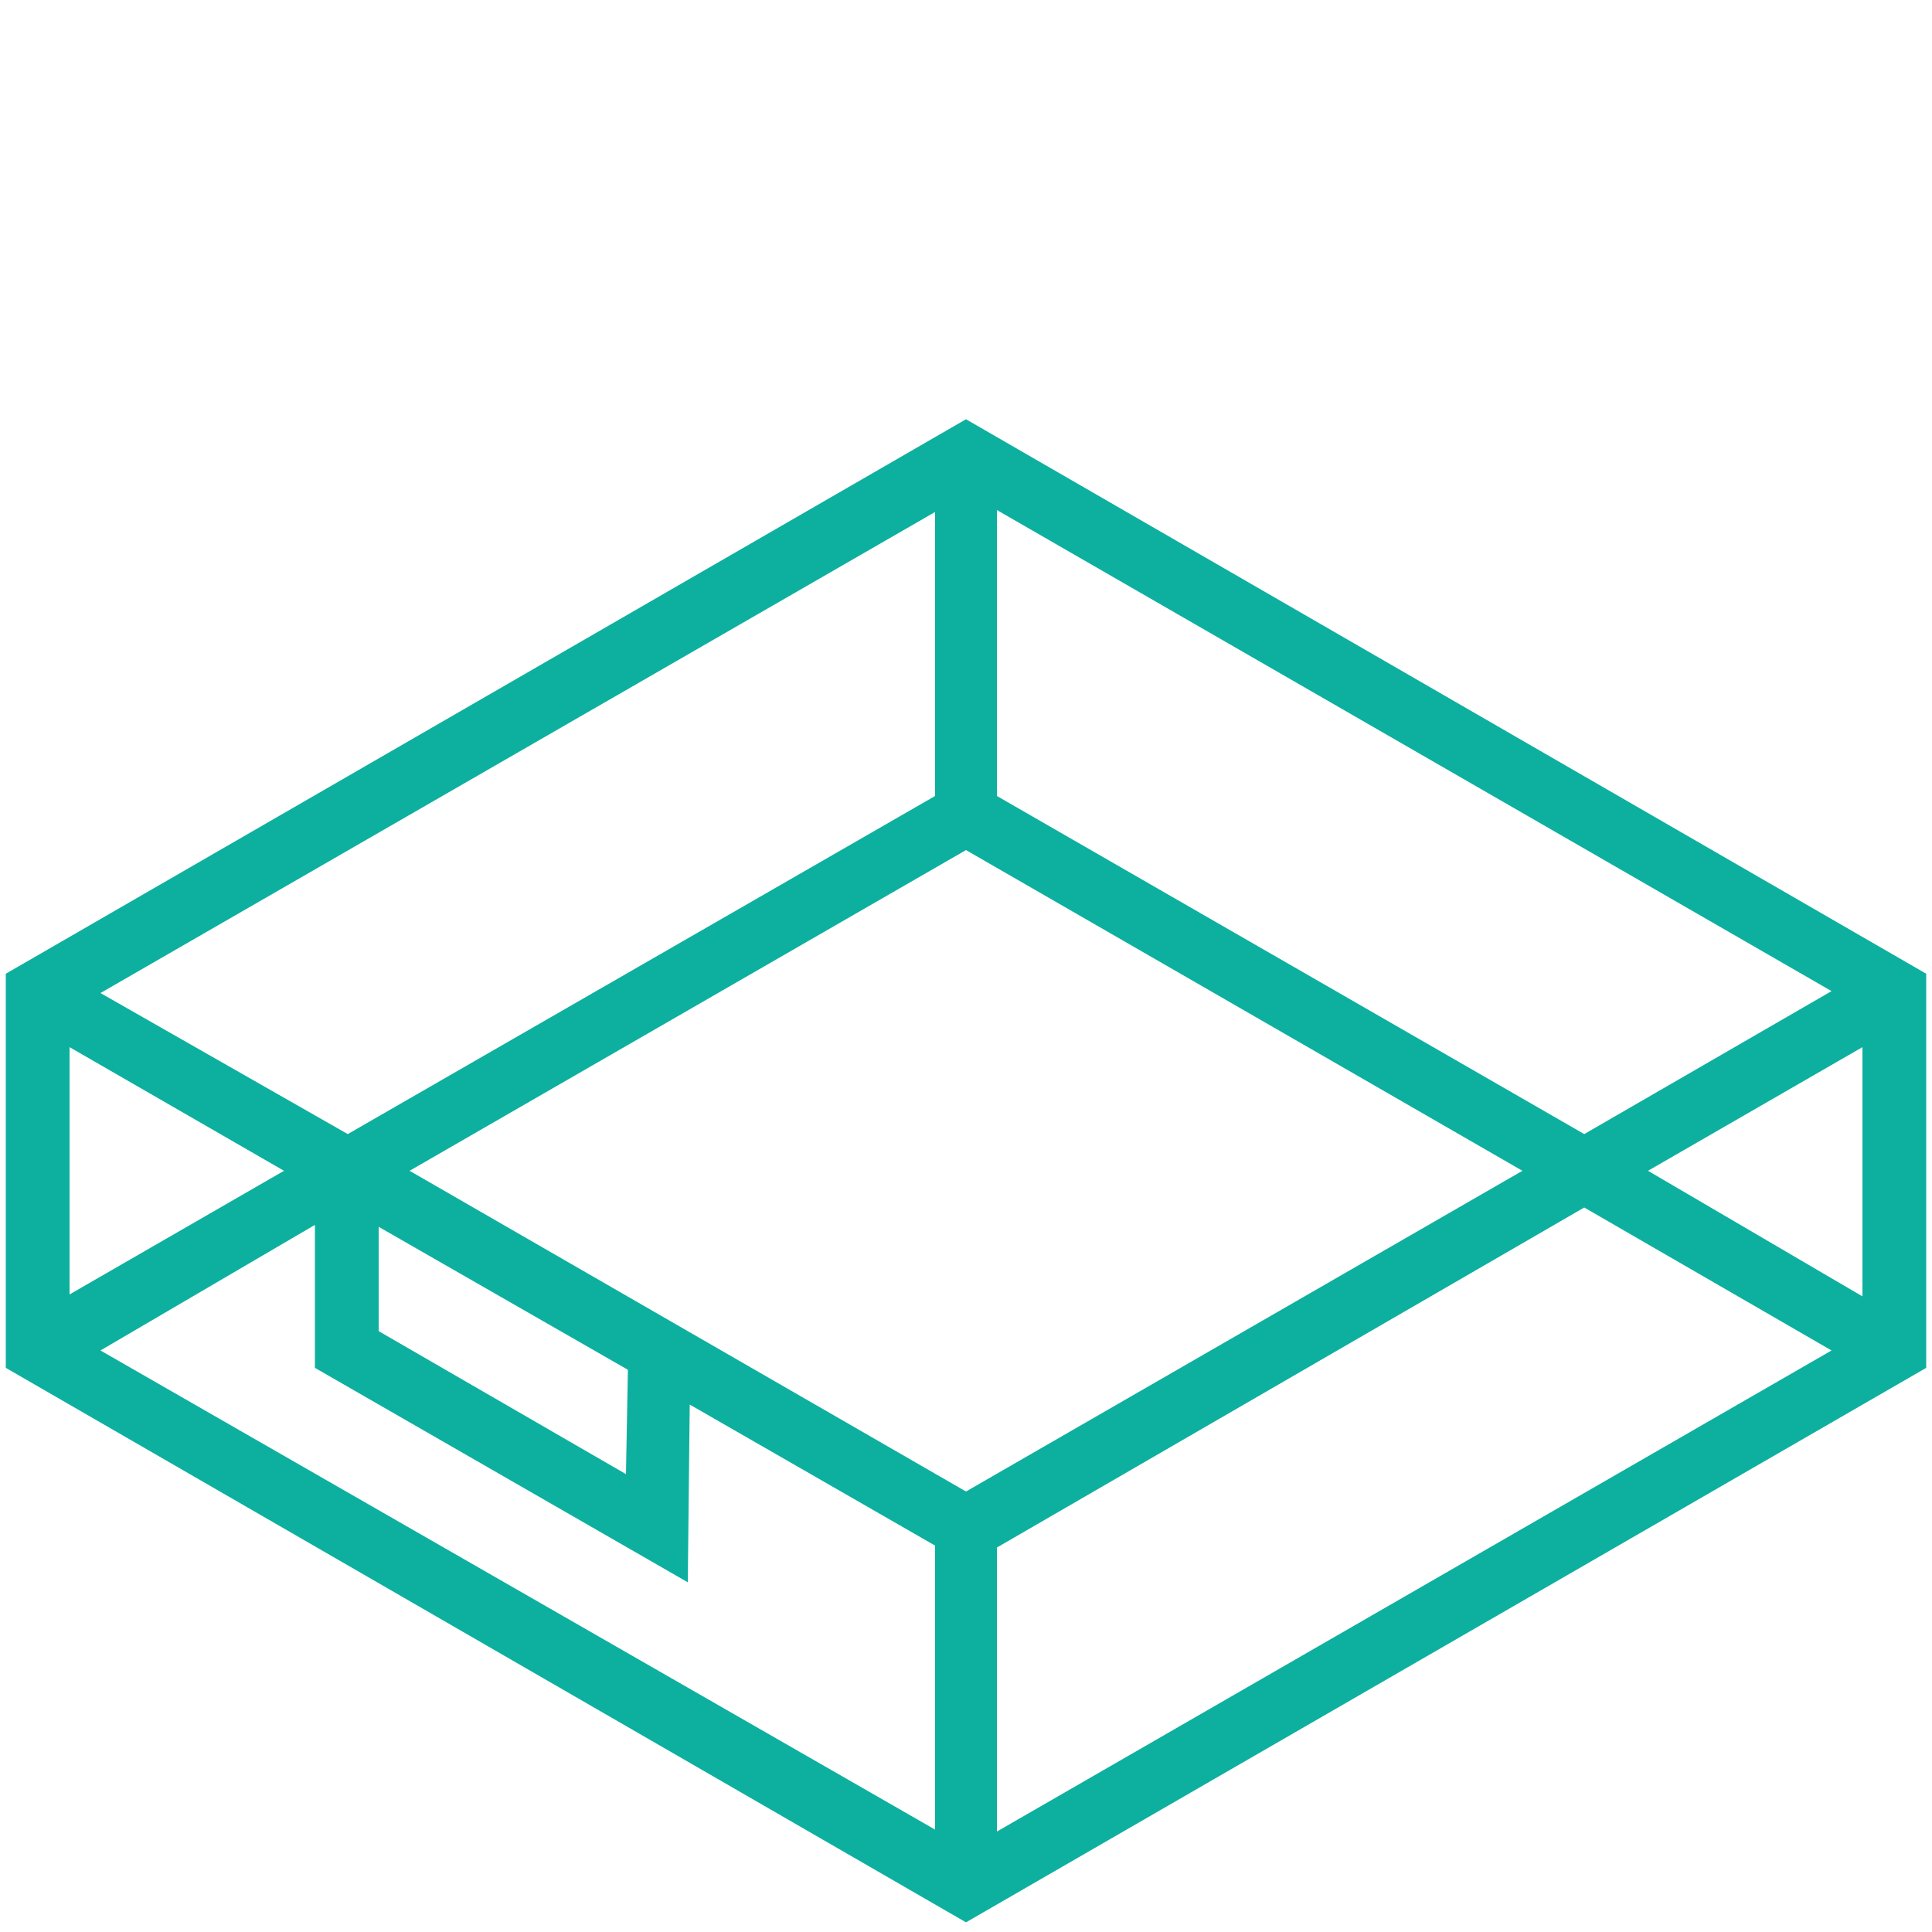 <?xml version="1.0" encoding="utf-8"?>
<!-- Generator: Adobe Illustrator 22.1.0, SVG Export Plug-In . SVG Version: 6.00 Build 0)  -->
<svg version="1.1" id="Ebene_1" xmlns="http://www.w3.org/2000/svg" xmlns:xlink="http://www.w3.org/1999/xlink" x="0px" y="0px"
	 viewBox="0 0 100 100" style="enable-background:new 0 0 100 100;" xml:space="preserve">
<style type="text/css">
	.st0{fill:#0db09f;}
</style>
<path class="st0" d="M85.3,60.6l11.1-6.4l0,12.9L85.3,60.6z M51.6,80.1L82,62.5l12.8,7.4L51.6,94.8L51.6,80.1z M16.3,63.4l0,7.4
	l19.3,11.1l0.1-9.2l12.7,7.3l0,14.7L5.2,69.9L16.3,63.4z M14.7,60.6L3.6,67V54.2L14.7,60.6z M48.4,41.2L18,58.7L5.2,51.4l43.2-24.9
	V41.2z M51.6,41.2V26.4l43.2,24.9L82,58.7L51.6,41.2z M19.6,63.5l12.9,7.4l-0.1,5.4l-12.8-7.4L19.6,63.5z M50,77.2L21.2,60.6L50,44
	l28.8,16.6L50,77.2z M50,21.7L0.3,50.4v20.4L50,99.5l49.7-28.7l0-20.4L50,21.7z"/>
</svg>
